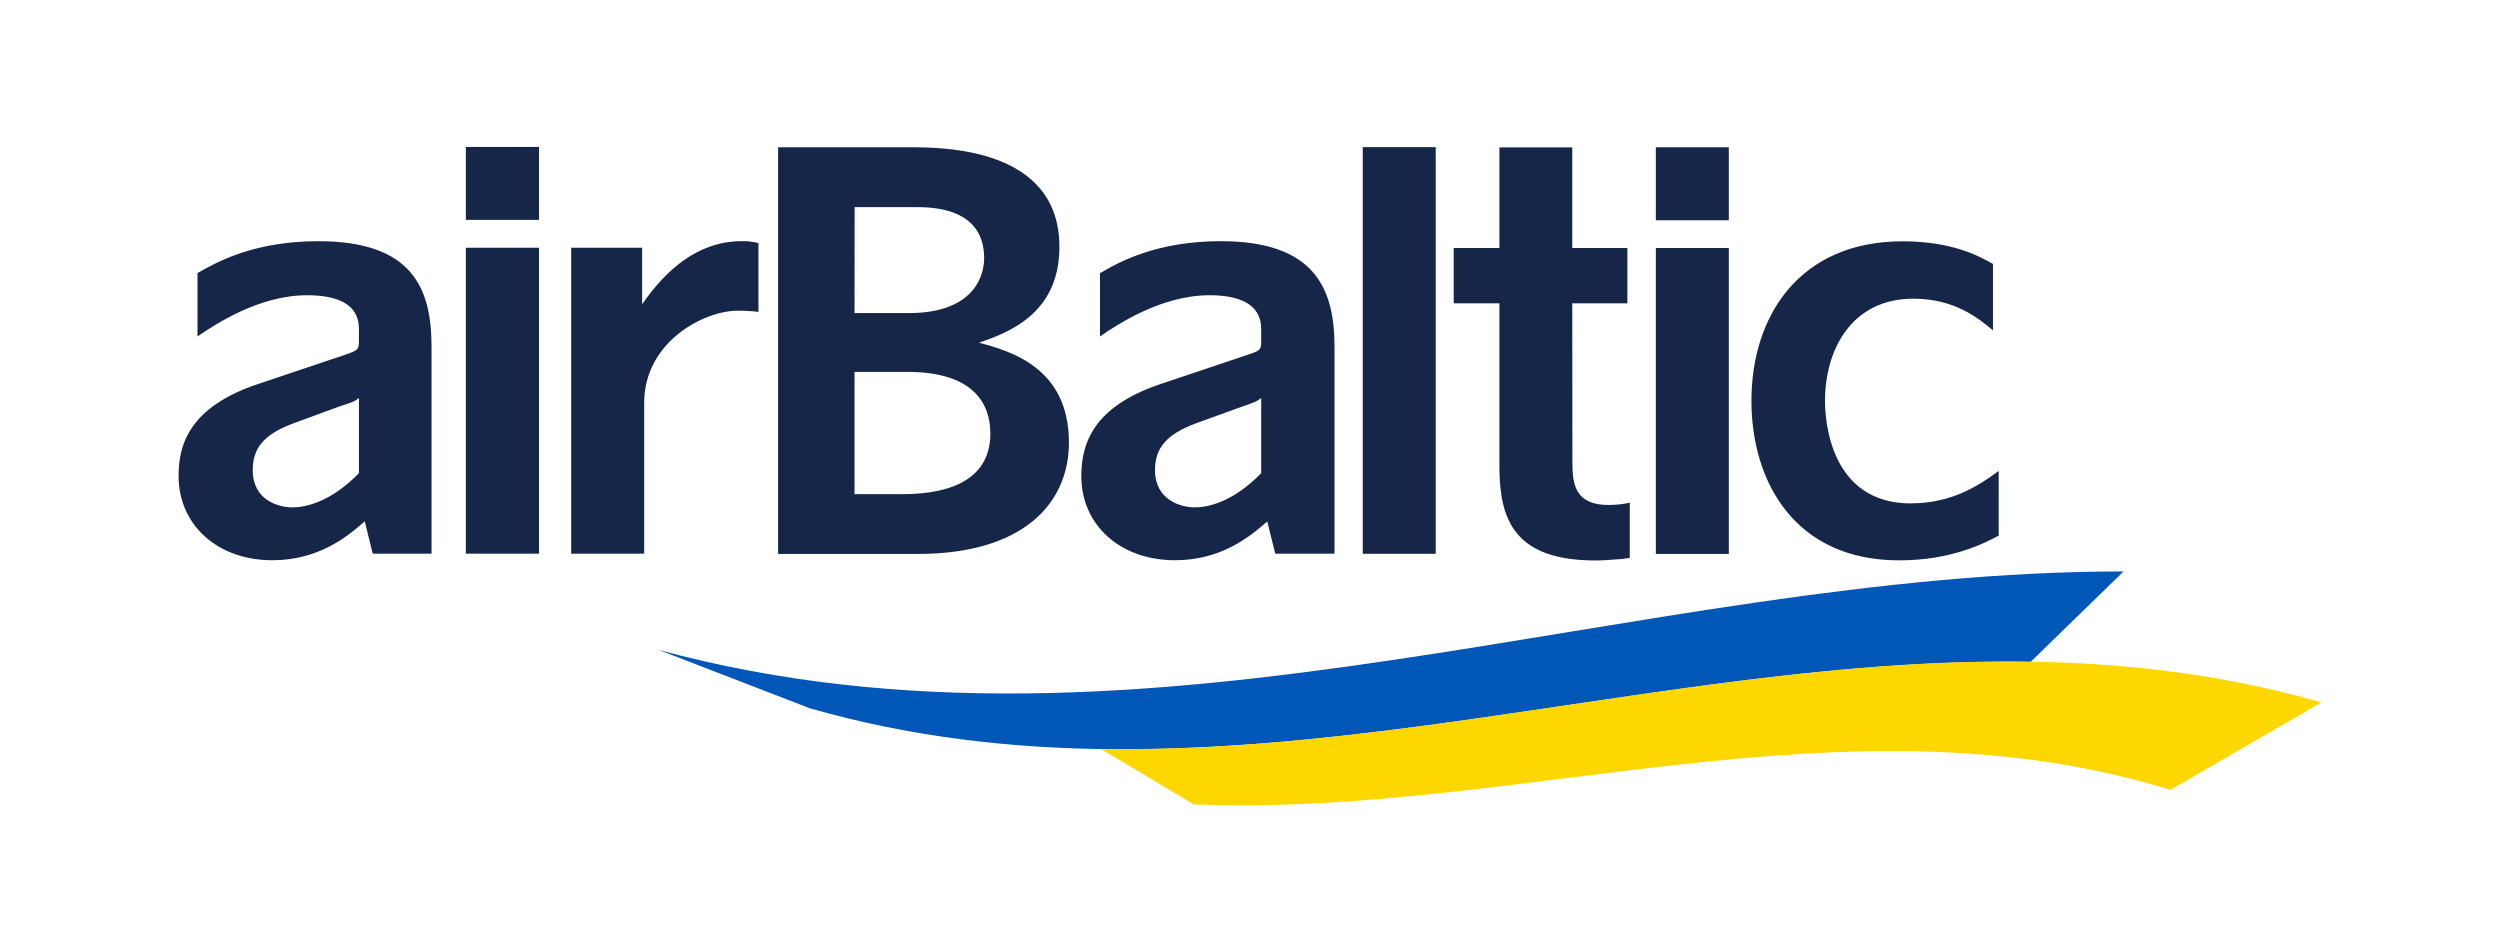 <svg xmlns="http://www.w3.org/2000/svg" xml:space="preserve" width="210" height="80" style="enable-background:new 0 0 210 80"><path d="M39.13 12.34h6.15v6.13h-6.15v-6.13zm23.14 7.92h.37c.11 0 .23.01.35.03.12.01.24.03.37.05.11.02.23.05.35.08v5.78c-.15-.02-.3-.04-.44-.05l-.44-.03c-.15-.01-.3-.02-.44-.02h-.44c-2.81 0-7.84 2.61-7.84 7.75v12.66h-6.13v-25.7h5.96v4.75c1.91-2.78 4.63-5.3 8.33-5.3zm-26.02 8.9v17.35h-4.94l-.67-2.72c-1.5 1.33-3.91 3.27-7.77 3.27-4.62 0-7.87-2.98-7.87-7.08 0-2.66.93-5.79 6.64-7.71l7.38-2.48c1.02-.35 1.13-.41 1.13-1.13v-1.05c0-2.16-1.97-2.81-4.36-2.81-4.07 0-7.77 2.49-9.2 3.46v-5.32c1.64-.95 4.79-2.68 10.14-2.68 7.98 0 9.52 4.01 9.52 8.9zm-6.1 4.27c-.35.28-.5.35-1.61.7l-3.84 1.41c-2.58.95-3.47 2.13-3.47 3.96 0 2.55 2.22 3.12 3.32 3.12.99 0 3.12-.34 5.6-2.87v-6.32zm8.98-12.62h6.15v25.7h-6.15v-25.7zm121.41 21.47c3.49 0 5.78-1.57 7.35-2.72v5.43c-1.24.67-4.01 2.08-8.36 2.08-8.75 0-12.41-6.59-12.41-13.41 0-7.09 4.01-13.39 12.71-13.39 4.2 0 6.48 1.28 7.58 1.9v5.58c-1.25-1.04-3.24-2.66-6.68-2.66-5.26 0-7.43 4.37-7.43 8.58 0 1.79.5 8.62 7.23 8.62h.01zm-28.46-3.47c0 1.9.24 3.61 3.06 3.61.15 0 .3-.01.44-.02l.44-.03.44-.06c.15-.03.3-.06.44-.09v4.65c-.23.03-.47.06-.72.09-.23.02-.47.04-.7.05-.24.02-.48.04-.72.05s-.47.02-.72.02c-6.83 0-8.09-3.41-8.09-7.9v-13.7h-3.84v-4.65h3.84v-8.45h6.12v8.45h4.63v4.65h-4.63l.01 13.33zm-19.98-9.65v17.35h-4.98l-.67-2.71c-1.51 1.33-3.91 3.26-7.75 3.26-4.62 0-7.87-2.97-7.87-7.06 0-2.68.95-5.81 6.6-7.72l7.38-2.48c1.04-.35 1.13-.4 1.13-1.13v-1.04c0-2.17-1.99-2.83-4.34-2.83-4.07 0-7.78 2.49-9.2 3.46v-5.31c1.62-.96 4.79-2.69 10.14-2.69 7.94 0 9.56 4.01 9.56 8.9zm-6.16 4.27c-.34.28-.5.35-1.59.72l-3.84 1.39c-2.58.95-3.49 2.13-3.49 3.96 0 2.55 2.25 3.12 3.32 3.12 1.01 0 3.12-.34 5.6-2.87v-6.32zm8.53-21.07h6.13v34.16h-6.13V12.36zm24.62 8.47h6.13v25.7h-6.13v-25.7zm-56.85 7.96c0-.01.01-.02.02-.02l-.02.02zm0 0c2.61.69 7.55 2.08 7.55 8.38 0 5.17-3.91 9.36-12.67 9.36H65.36V12.37h10.96c2.86 0 12.67 0 12.67 8.36.01 5.72-4.45 7.25-6.75 8.06zM71.78 26.3h4.54c5.81 0 6.35-3.49 6.35-4.6 0-4.3-4.43-4.3-5.79-4.3h-5.09l-.01 8.9zm11.41 10.12c0-2.45-1.35-5.18-6.96-5.18h-4.45v10.27h4.02c4.3 0 7.39-1.4 7.39-5.09zm55.9-24.05h6.13v6.13h-6.13v-6.13z" style="fill-rule:evenodd;clip-rule:evenodd;fill:#152649"/><path d="m178.38 48-7.81 7.6c-34.17-.55-68.36 13.67-102.53 3.9l-12.69-4.9c41 11.09 82.02-6.6 123.03-6.6z" style="fill:#0057b7"/><path d="m195 59-12.69 7.35c-27.34-8.44-54.69 2.29-82.03 1.22l-7.81-4.66c34.19.54 68.36-13.68 102.53-3.91z" style="fill:gold"/></svg>